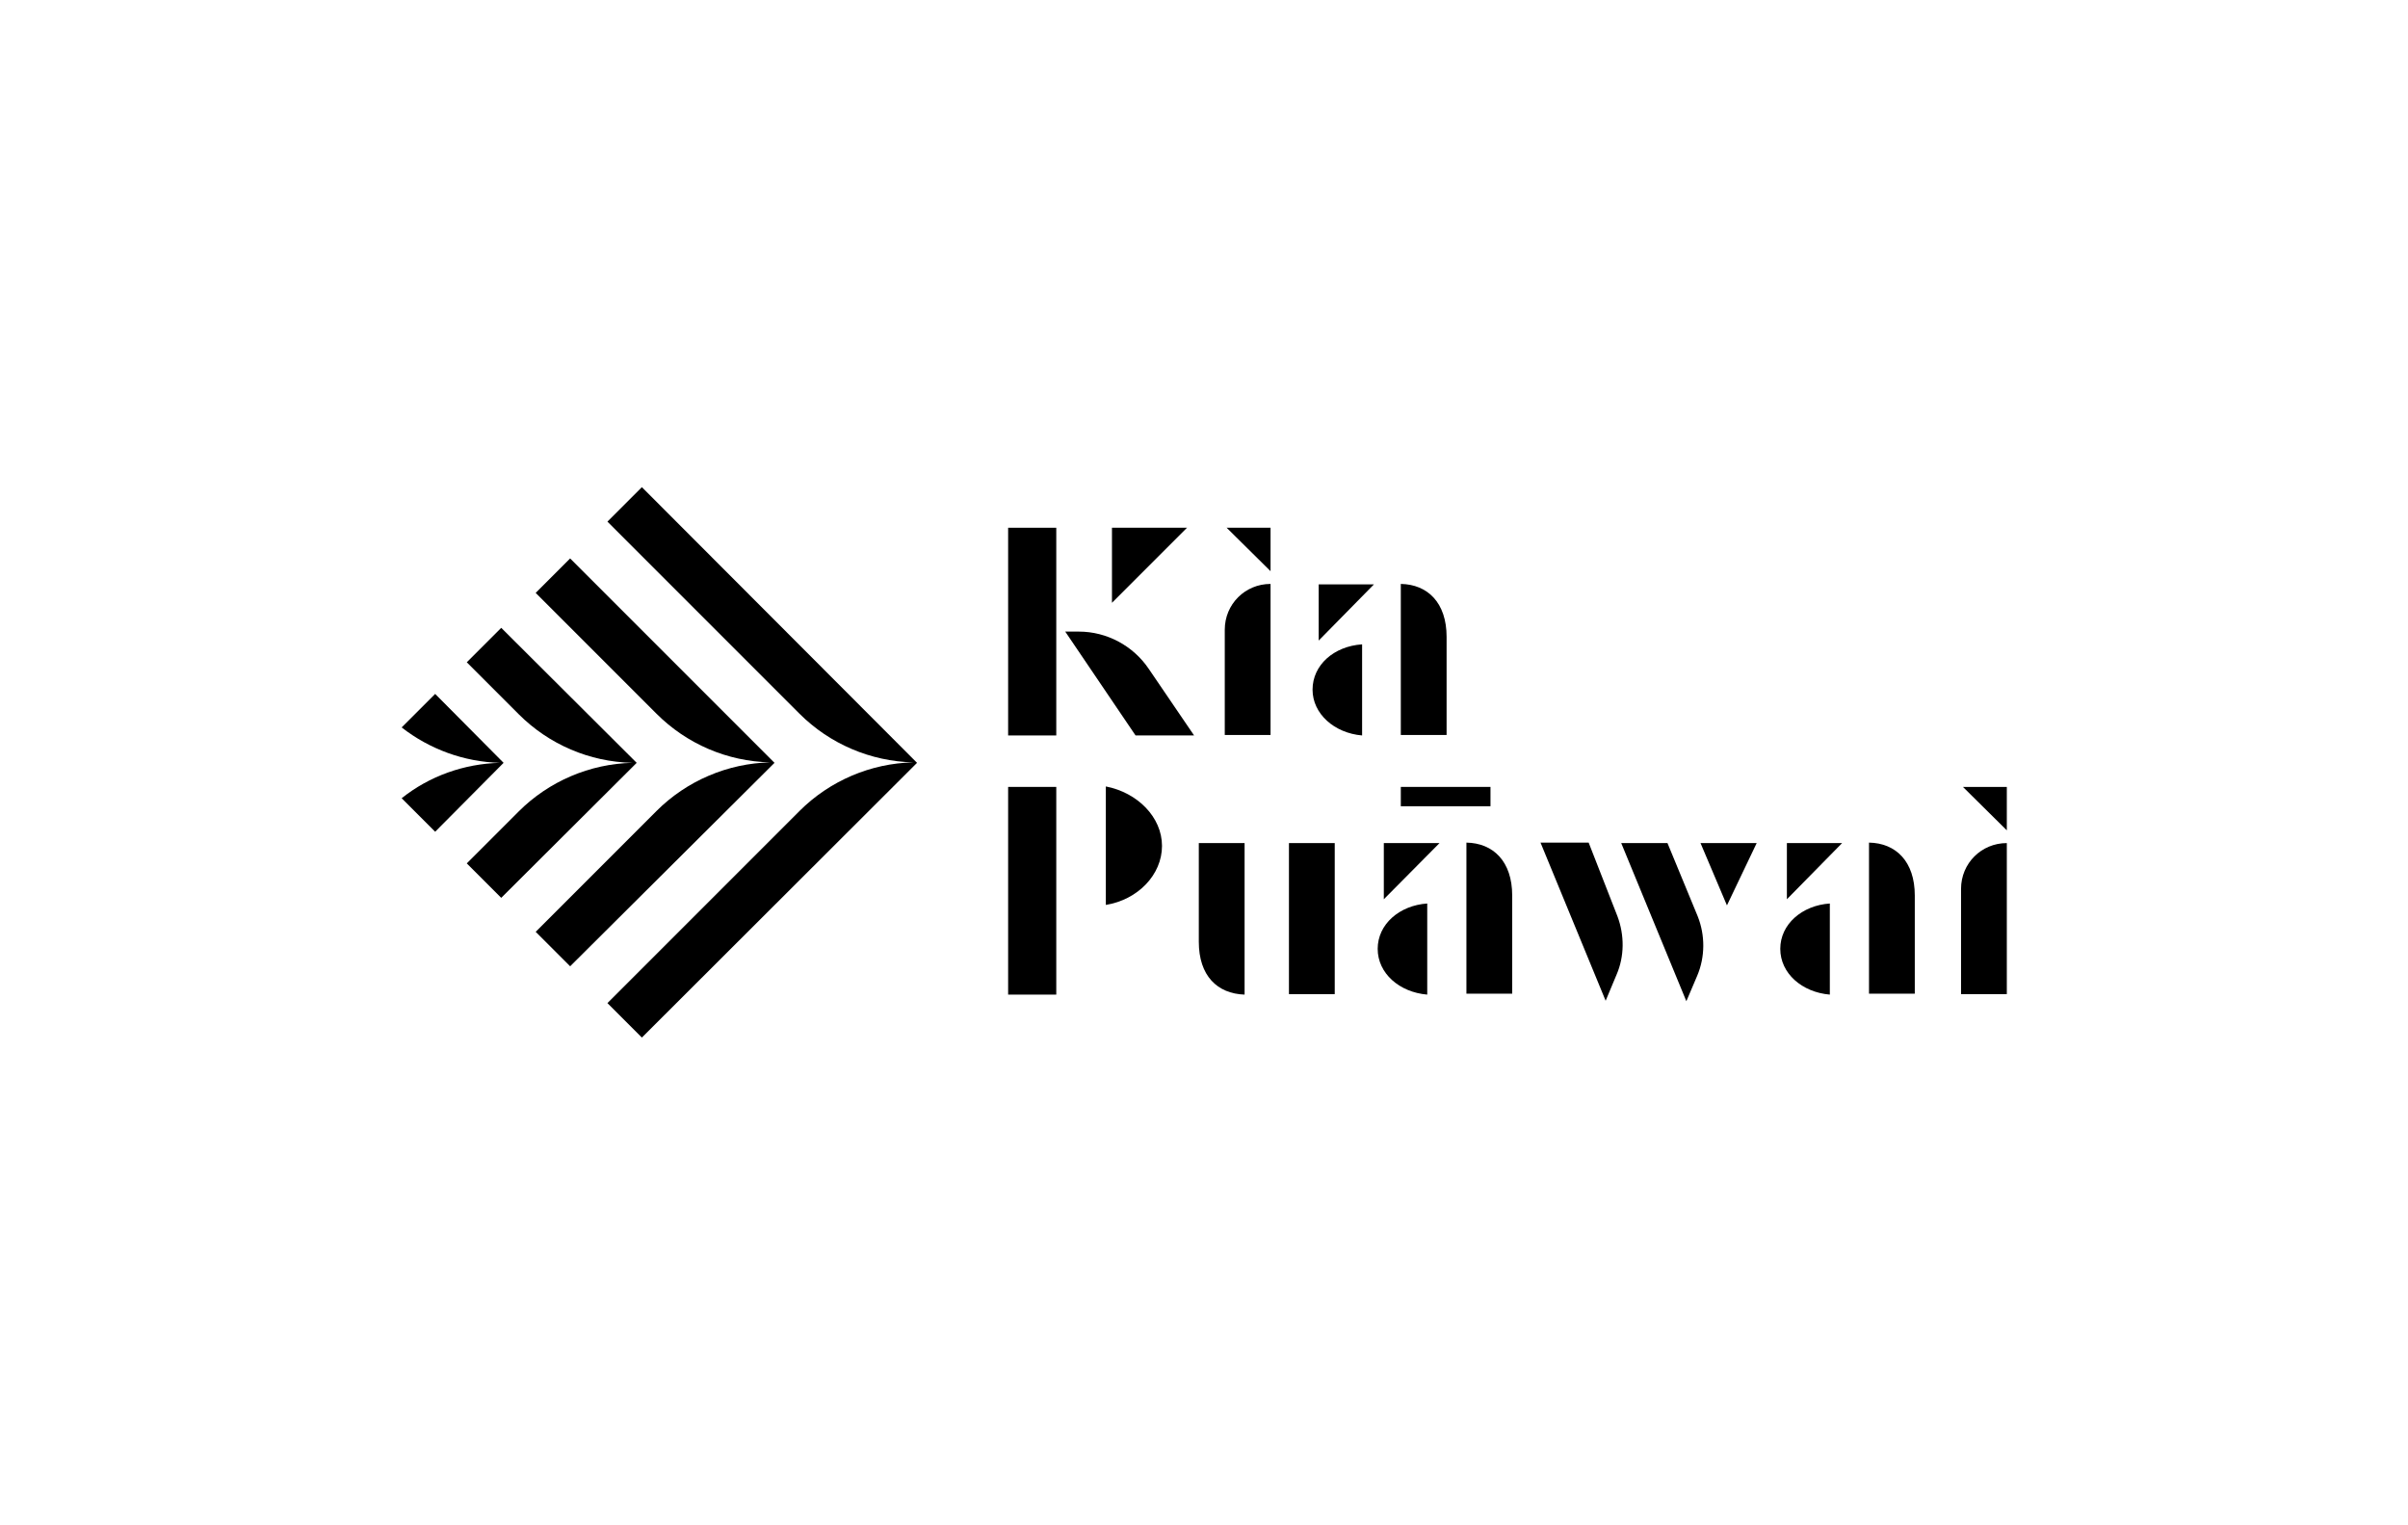 <?xml version="1.0" encoding="utf-8"?>
<!-- Generator: Adobe Illustrator 22.1.0, SVG Export Plug-In . SVG Version: 6.00 Build 0)  -->
<svg version="1.1" id="Layer_2" xmlns="http://www.w3.org/2000/svg" xmlns:xlink="http://www.w3.org/1999/xlink" x="0px" y="0px"
	 viewBox="0 0 510.2 323.1" style="enable-background:new 0 0 510.2 323.1;" xml:space="preserve">
<style type="text/css">
	.st0{fill:#FFFFFF;}
</style>
<rect class="st0" width="510.2" height="323.1"/>
<g id="Layer_1-2">
	<g>
		<path d="M415.5,210.6h9.7v-32l0,0c-5.4,0-9.7,4.3-9.7,9.7V210.6L415.5,210.6z"/>
		<path d="M405.7,210.6v-20.9c0-7.2-4-11.1-9.7-11.2v32H405.7z"/>
		<polygon points="378.6,190.5 390.3,178.6 378.6,178.6 		"/>
		<path d="M377.2,201c0,5.2,4.6,9.2,10.5,9.7v-19.3C381.8,191.8,377.2,195.8,377.2,201"/>
		<path d="M340.2,212l2.3-5.5c1.7-3.9,1.7-8.4,0.2-12.4l-6.1-15.6h-10.2L340.2,212z"/>
		<polygon points="360.3,178.6 365.9,191.8 372.2,178.6 		"/>
		<path d="M357.3,212.1l2.3-5.4c1.7-4,1.7-8.6,0.1-12.6l-6.4-15.5h-9.8L357.3,212.1L357.3,212.1z"/>
		<path d="M320.4,210.6v-20.9c0-7.2-4-11.1-9.7-11.2v32H320.4z"/>
		<polygon points="293.2,190.5 305,178.6 293.2,178.6 		"/>
		<polygon points="415.9,166.7 425.2,175.9 425.2,166.7 		"/>
		<path d="M291.9,201c0,5.2,4.6,9.2,10.5,9.7v-19.3C296.5,191.8,291.9,195.8,291.9,201"/>
		<path d="M254,178.6v20.9c0,7.2,3.9,11,9.7,11.2v-32.1C263.7,178.6,254,178.6,254,178.6z"/>
		<rect x="273.1" y="178.6" width="9.7" height="32"/>
		<path d="M246.2,179.2c0-6.1-5.2-11.3-11.9-12.6v25.1C241.1,190.6,246.2,185.3,246.2,179.2"/>
		<rect x="213.6" y="166.7" width="10.2" height="44"/>
		<rect x="296.8" y="166.7" width="19" height="4.1"/>
		<path d="M306.5,155.7v-20.8c0-7.2-4-11.1-9.7-11.2v32C296.8,155.7,306.5,155.7,306.5,155.7z"/>
		<polygon points="279.4,135.7 291.1,123.8 279.4,123.8 		"/>
		<path d="M278.1,146.1c0,5.1,4.6,9.2,10.5,9.7v-19.3C282.6,136.9,278.1,140.9,278.1,146.1"/>
		<path d="M259.5,155.7h9.7v-32l0,0c-5.4,0-9.7,4.3-9.7,9.7V155.7z"/>
		<path d="M225.7,133.8l14.9,22H253l-9.6-14.1c-3.3-4.9-8.9-7.9-14.8-7.9L225.7,133.8L225.7,133.8z"/>
		<rect x="213.6" y="111.8" width="10.2" height="44"/>
		<polygon points="259.9,111.8 269.2,121 269.2,111.8 		"/>
		<polygon points="235.6,111.8 235.6,127.7 251.5,111.8 		"/>
		<path d="M194.3,161.6L194.3,161.6L194.3,161.6L136,103.2l-7.3,7.3l40.7,40.7c6.4,6.4,15.1,10.1,24.1,10.3
			c-9,0.2-17.7,3.9-24.1,10.3l-40.7,40.7l7.3,7.3L194.3,161.6L194.3,161.6z"/>
		<path d="M164.1,161.6L164.1,161.6l-43.3-43.3l-7.3,7.3l25.6,25.6c6.4,6.4,15,10.1,24.1,10.3c-9,0.2-17.7,3.9-24.1,10.3l-25.6,25.6
			l7.3,7.3L164.1,161.6L164.1,161.6L164.1,161.6z"/>
		<path d="M134.9,161.6L134.9,161.6l-28.7-28.6l-7.3,7.3l11,11c6.4,6.4,15,10.1,24.1,10.3c-9,0.2-17.7,3.9-24.1,10.3l-11,11l7.3,7.3
			L134.9,161.6C134.9,161.6,134.9,161.6,134.9,161.6z"/>
		<path d="M106.7,161.6L106.7,161.6L106.7,161.6L92.2,147l-7.1,7.1c5.9,4.6,13.2,7.3,20.8,7.5c0,0,0,0,0,0c0,0,0,0,0,0
			c-7.6,0.2-14.9,2.8-20.8,7.5l7.1,7.1L106.7,161.6L106.7,161.6L106.7,161.6z"/>
	</g>
</g>
</svg>
